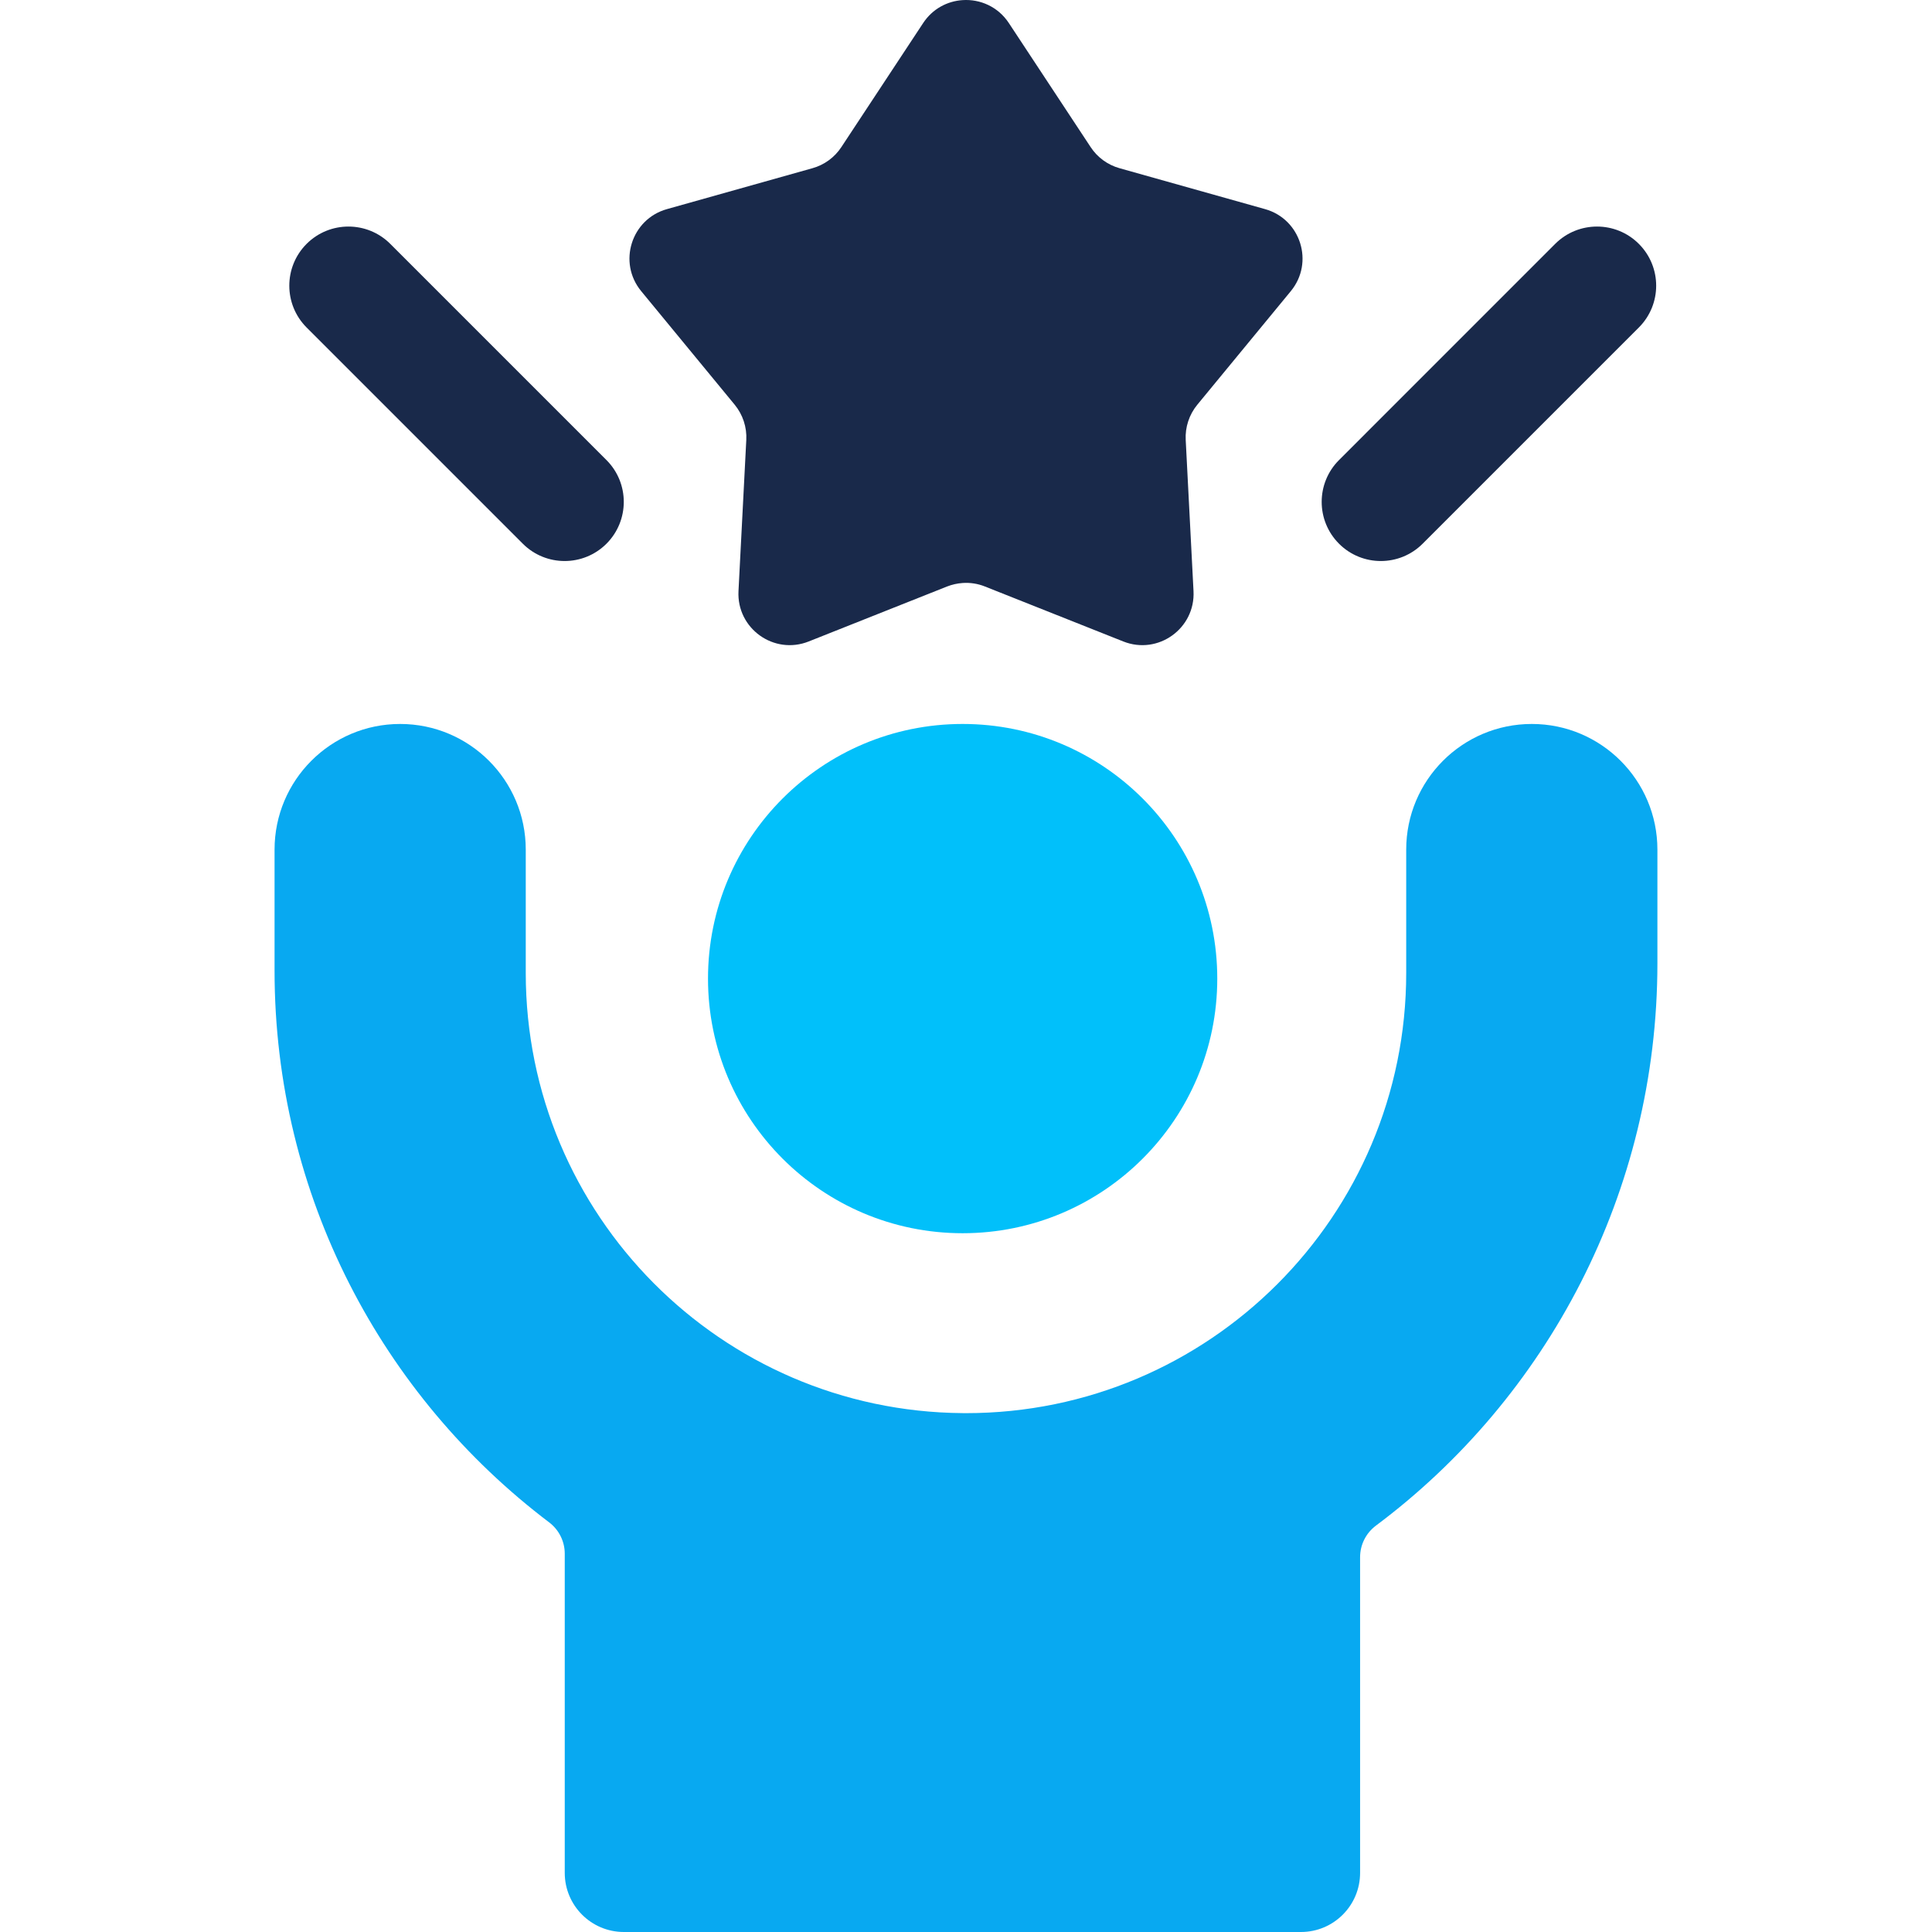 <svg width="54" height="54" viewBox="0 0 54 54" fill="none" xmlns="http://www.w3.org/2000/svg">
<g clip-path="url(#clip0_811_5055)">
<path d="M46.325 23.747V26.922C46.325 33.332 43.236 39.072 38.457 42.642C38.179 42.85 38.015 43.177 38.015 43.524V52.347C38.015 53.259 37.276 54 36.362 54H17.438C16.524 54 15.785 53.259 15.785 52.347V43.427C15.785 43.082 15.623 42.758 15.348 42.55C10.687 39.022 7.674 33.428 7.674 27.13V23.747C7.674 21.808 9.246 20.235 11.184 20.235C13.121 20.235 14.695 21.806 14.695 23.747V27.194C14.695 33.955 20.153 39.446 26.906 39.497C26.936 39.498 26.968 39.498 27 39.498C33.794 39.498 39.304 33.988 39.304 27.194V23.747C39.304 21.808 40.876 20.235 42.814 20.235H42.815C44.752 20.235 46.325 21.808 46.325 23.747Z" fill="#08A9F1"/>
<path d="M34.023 27.352C34.023 31.282 30.836 34.469 26.906 34.469C22.975 34.469 19.789 31.282 19.789 27.352C19.789 23.421 22.975 20.235 26.906 20.235C30.836 20.235 34.023 23.421 34.023 27.352Z" fill="#01C0FA"/>
<path d="M36.079 8.137L33.466 11.311C33.238 11.588 33.122 11.941 33.141 12.297L33.359 16.522C33.413 17.566 32.368 18.316 31.396 17.929L27.53 16.393C27.331 16.313 27.117 16.28 26.906 16.295C26.758 16.305 26.611 16.338 26.47 16.393L22.604 17.929C21.632 18.316 20.587 17.566 20.641 16.522L20.859 12.297C20.878 11.941 20.762 11.588 20.534 11.311L17.921 8.137C17.263 7.337 17.644 6.125 18.641 5.845L22.707 4.702C23.04 4.609 23.328 4.399 23.517 4.11L25.802 0.645C26.066 0.244 26.481 0.03 26.906 0.003C27.393 -0.029 27.895 0.185 28.198 0.645L30.483 4.11C30.672 4.399 30.96 4.609 31.293 4.702L35.359 5.845C36.356 6.125 36.737 7.337 36.079 8.137Z" fill="#19294A"/>
<path d="M10.908 6.816C10.262 6.171 9.216 6.171 8.57 6.816C7.925 7.462 7.925 8.508 8.57 9.154L14.613 15.197C15.258 15.842 16.305 15.842 16.951 15.197C17.596 14.551 17.596 13.504 16.951 12.859L10.908 6.816Z" fill="#19294A"/>
<path d="M45.806 6.816C45.161 6.171 44.114 6.171 43.468 6.816L37.426 12.859C36.78 13.504 36.78 14.551 37.426 15.197C38.071 15.842 39.118 15.842 39.763 15.197L45.806 9.154C46.452 8.508 46.452 7.462 45.806 6.816Z" fill="#19294A"/>
</g>
<defs>
<clipPath id="clip0_811_5055">
<rect width="54" height="54" fill="white"/>
</clipPath>
</defs>
</svg>
